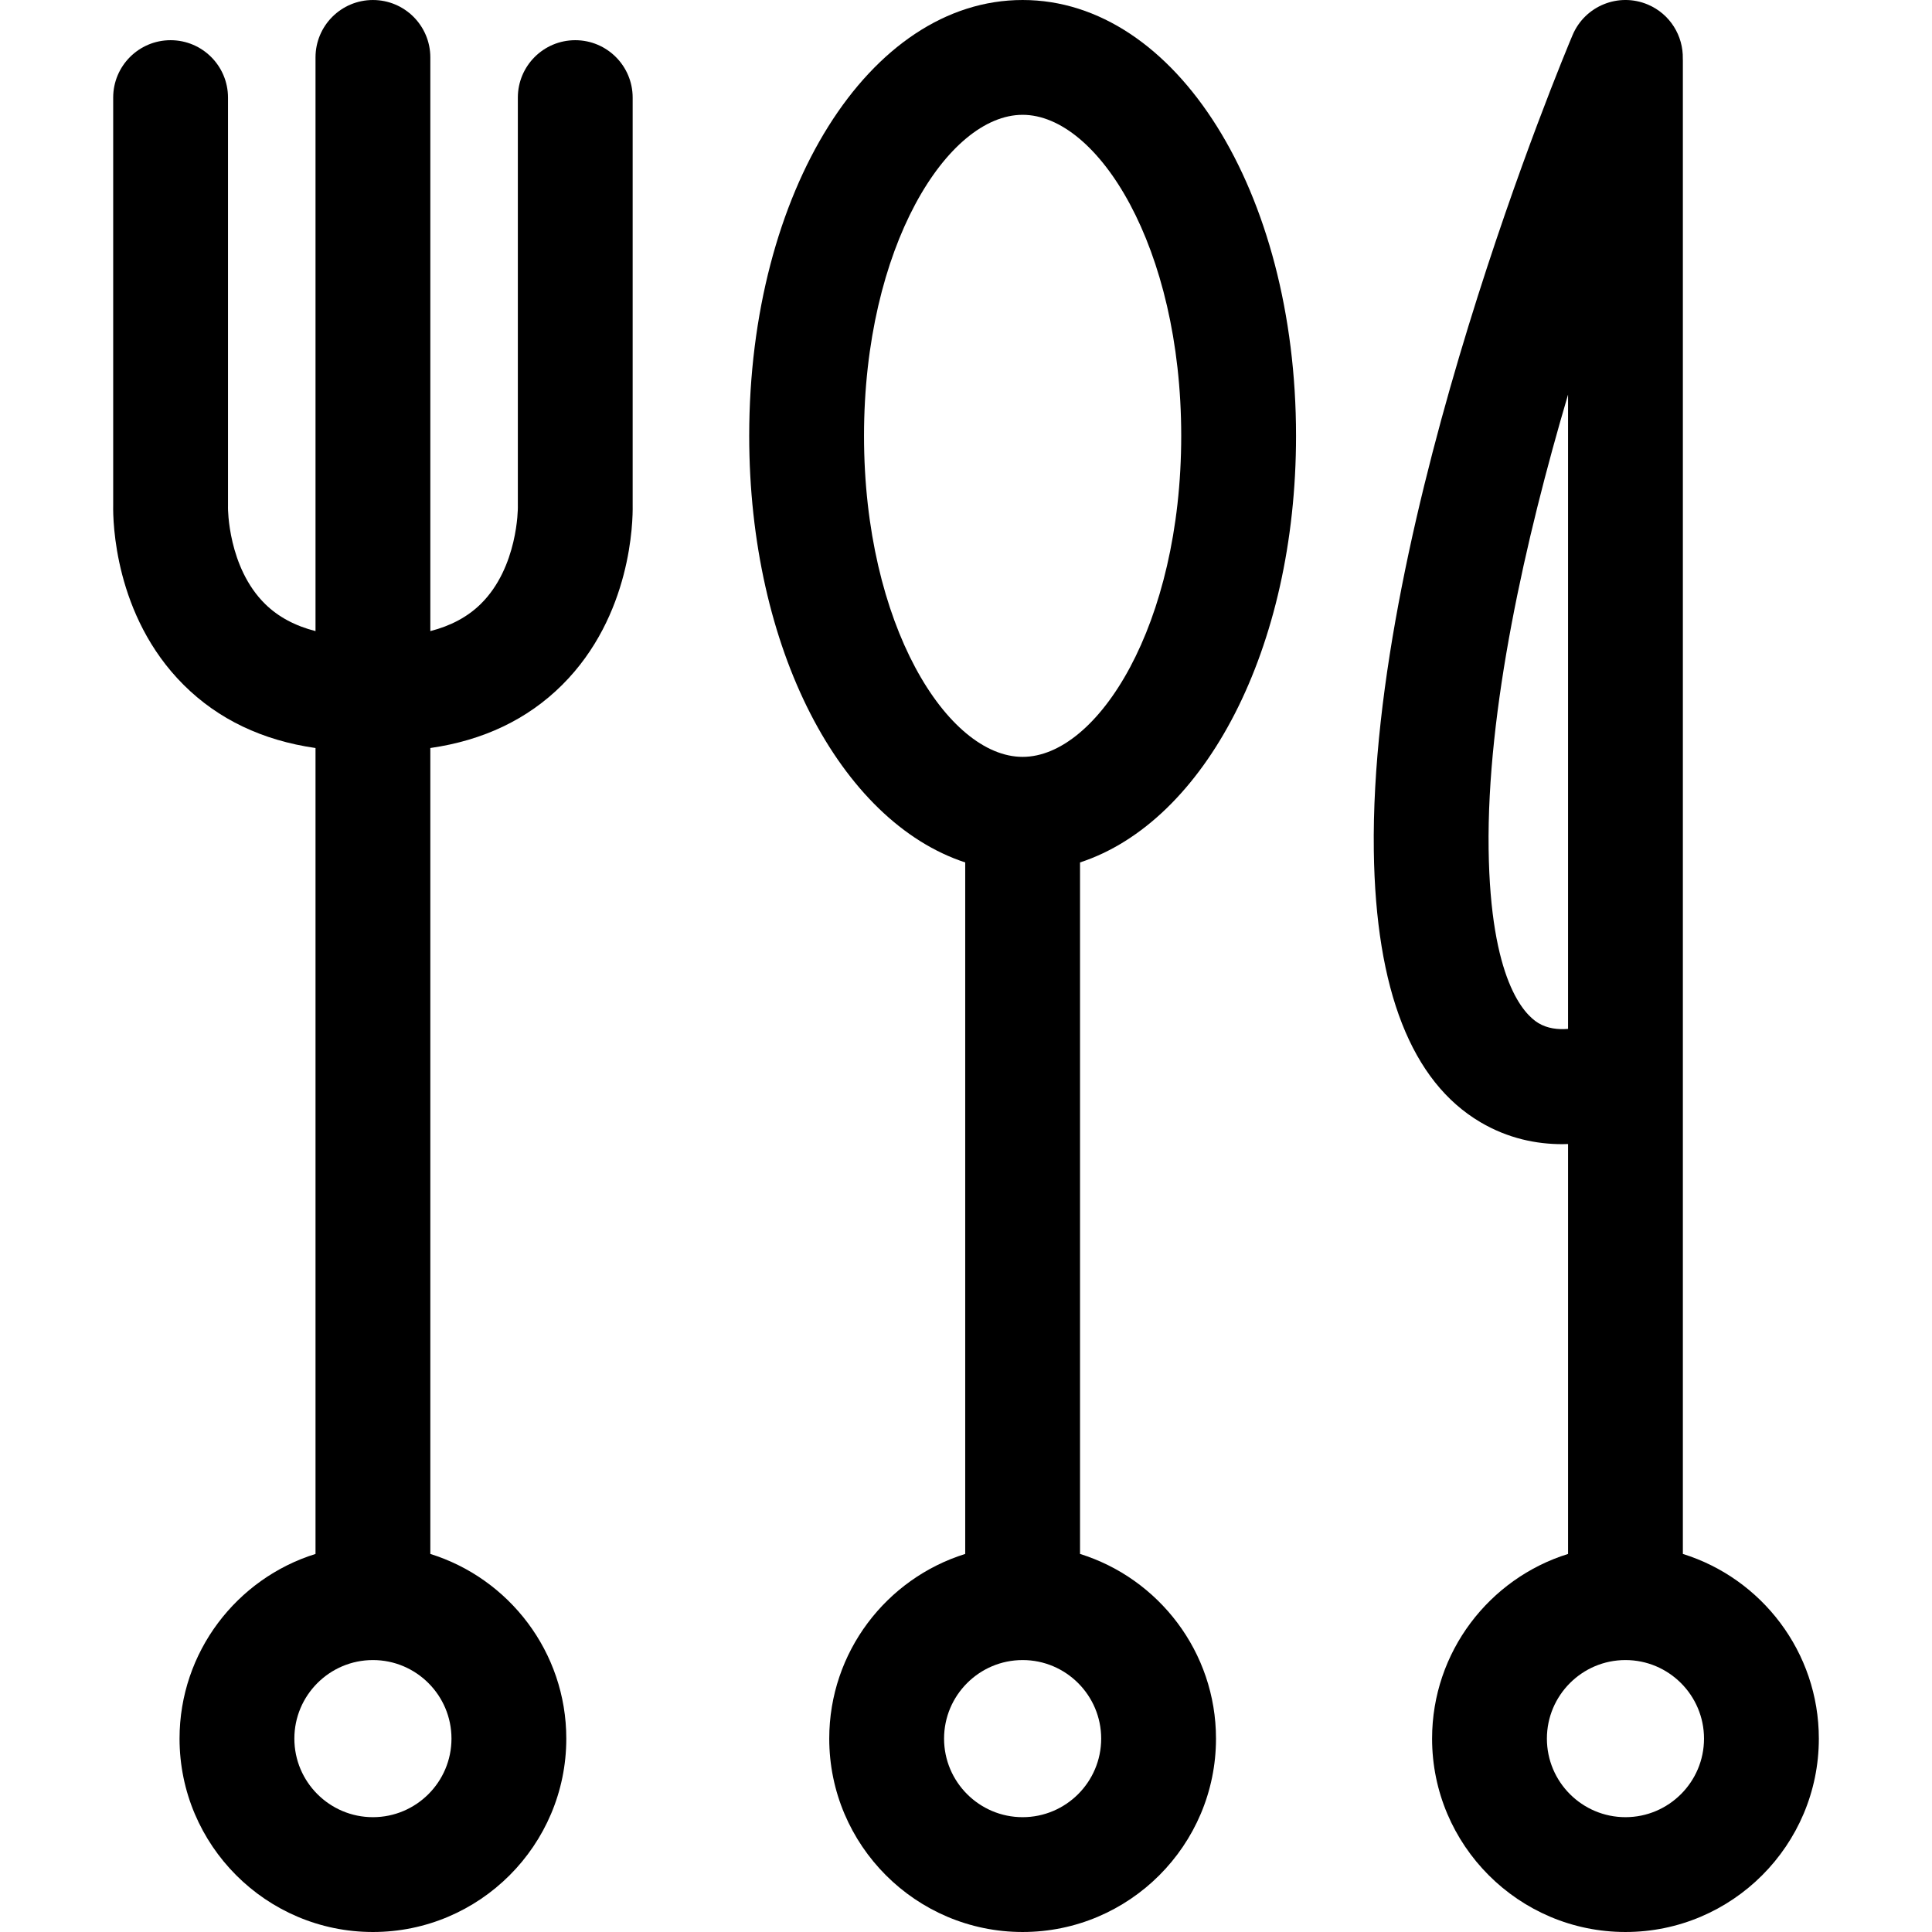 <?xml version="1.0" encoding="iso-8859-1"?>
<!-- Generator: Adobe Illustrator 18.1.1, SVG Export Plug-In . SVG Version: 6.00 Build 0)  -->
<svg version="1.1" id="Capa_1" xmlns="http://www.w3.org/2000/svg" xmlns:xlink="http://www.w3.org/1999/xlink" x="0px" y="0px"
	 viewBox="0 0 612.003 612.003" style="enable-background:new 0 0 612.003 612.003;" xml:space="preserve">
<g>
	<g>
		<g>
			<path d="M533.084,492.243V19.173c0-0.252-0.006-0.426-0.017-0.562c0.165-7.239-4.016-14.183-11.091-17.173
				c-9.25-3.907-19.917,0.42-23.827,9.67c-2.631,6.224-64.4,153.618-62.963,258.428c0.605,44.146,11.957,73.054,33.74,85.927
				c8.849,5.227,17.855,6.977,25.943,6.977c0.624,0,1.234-0.027,1.847-0.044v129.848c-24.926,7.764-43.072,31.051-43.072,58.502
				c0,33.777,27.479,61.257,61.257,61.257s61.257-27.479,61.257-61.257C576.154,523.294,558.008,500.006,533.084,492.243z
				 M496.714,124.99v200.934c-3.122,0.258-6.513-0.089-9.418-1.853c-4.545-2.758-15.176-13.645-15.742-55.031
				C470.947,224.94,483.149,170.947,496.714,124.99z M514.899,575.63c-13.722,0-24.886-11.164-24.886-24.886
				s11.164-24.886,24.886-24.886s24.886,11.164,24.886,24.886C539.784,564.465,528.621,575.63,514.899,575.63z"/>
			<path d="M178.064,216.978c22.06-21.953,22.428-52.131,22.345-56.826V30.918c0-10.043-8.142-18.185-18.185-18.185
				c-10.044,0-18.185,8.142-18.185,18.185v129.427c0,0.165-0.002,0.192,0.003,0.358c0.003,0.189,0.08,19.023-11.808,30.666
				c-4.122,4.04-9.447,6.891-15.918,8.546V18.188c0-10.043-8.141-18.185-18.185-18.185c-10.043,0-18.185,8.142-18.185,18.185
				v181.728c-6.471-1.655-11.796-4.505-15.918-8.546c-11.889-11.645-11.808-30.477-11.81-30.528
				c0.005-0.165,0.006-0.332,0.006-0.497V30.918c0-10.043-8.142-18.185-18.185-18.185c-10.044,0-18.185,8.142-18.185,18.185v129.232
				c-0.083,4.695,0.282,34.876,22.345,56.829c10.941,10.89,24.941,17.558,41.747,19.973v255.291
				c-24.926,7.764-43.072,31.051-43.072,58.502c0,33.777,27.479,61.257,61.257,61.257s61.257-27.479,61.257-61.257
				c0-27.449-18.146-50.737-43.072-58.502V236.951C153.121,234.536,167.124,227.865,178.064,216.978z M143.016,550.745
				c0,13.722-11.164,24.886-24.886,24.886s-24.886-11.164-24.886-24.886s11.164-24.886,24.886-24.886
				S143.016,537.022,143.016,550.745z"/>
			<path d="M410.549,138.063c0-77.417-38.043-138.062-86.61-138.062c-48.568,0-86.613,60.645-86.613,138.062
				c0,67.446,28.877,122.156,68.428,135.131v219.048c-24.926,7.764-43.073,31.051-43.073,58.502
				c0,33.777,27.479,61.257,61.257,61.257s61.255-27.479,61.255-61.257c0-27.449-18.146-50.737-43.07-58.502V273.195
				C381.674,260.219,410.549,205.509,410.549,138.063z M273.695,138.063c0-59.928,26.479-101.692,50.243-101.692
				c23.763,0,50.24,41.764,50.24,101.692c0,59.931-26.478,101.693-50.24,101.693C300.174,239.758,273.695,197.994,273.695,138.063z
				 M348.824,550.745c0,13.722-11.164,24.886-24.885,24.886c-13.722,0-24.886-11.164-24.886-24.886s11.164-24.886,24.886-24.886
				C337.66,525.858,348.824,537.022,348.824,550.745z"/>
		</g>
	</g>
</g>
<g>
</g>
<g>
</g>
<g>
</g>
<g>
</g>
<g>
</g>
<g>
</g>
<g>
</g>
<g>
</g>
<g>
</g>
<g>
</g>
<g>
</g>
<g>
</g>
<g>
</g>
<g>
</g>
<g>
</g>
</svg>
